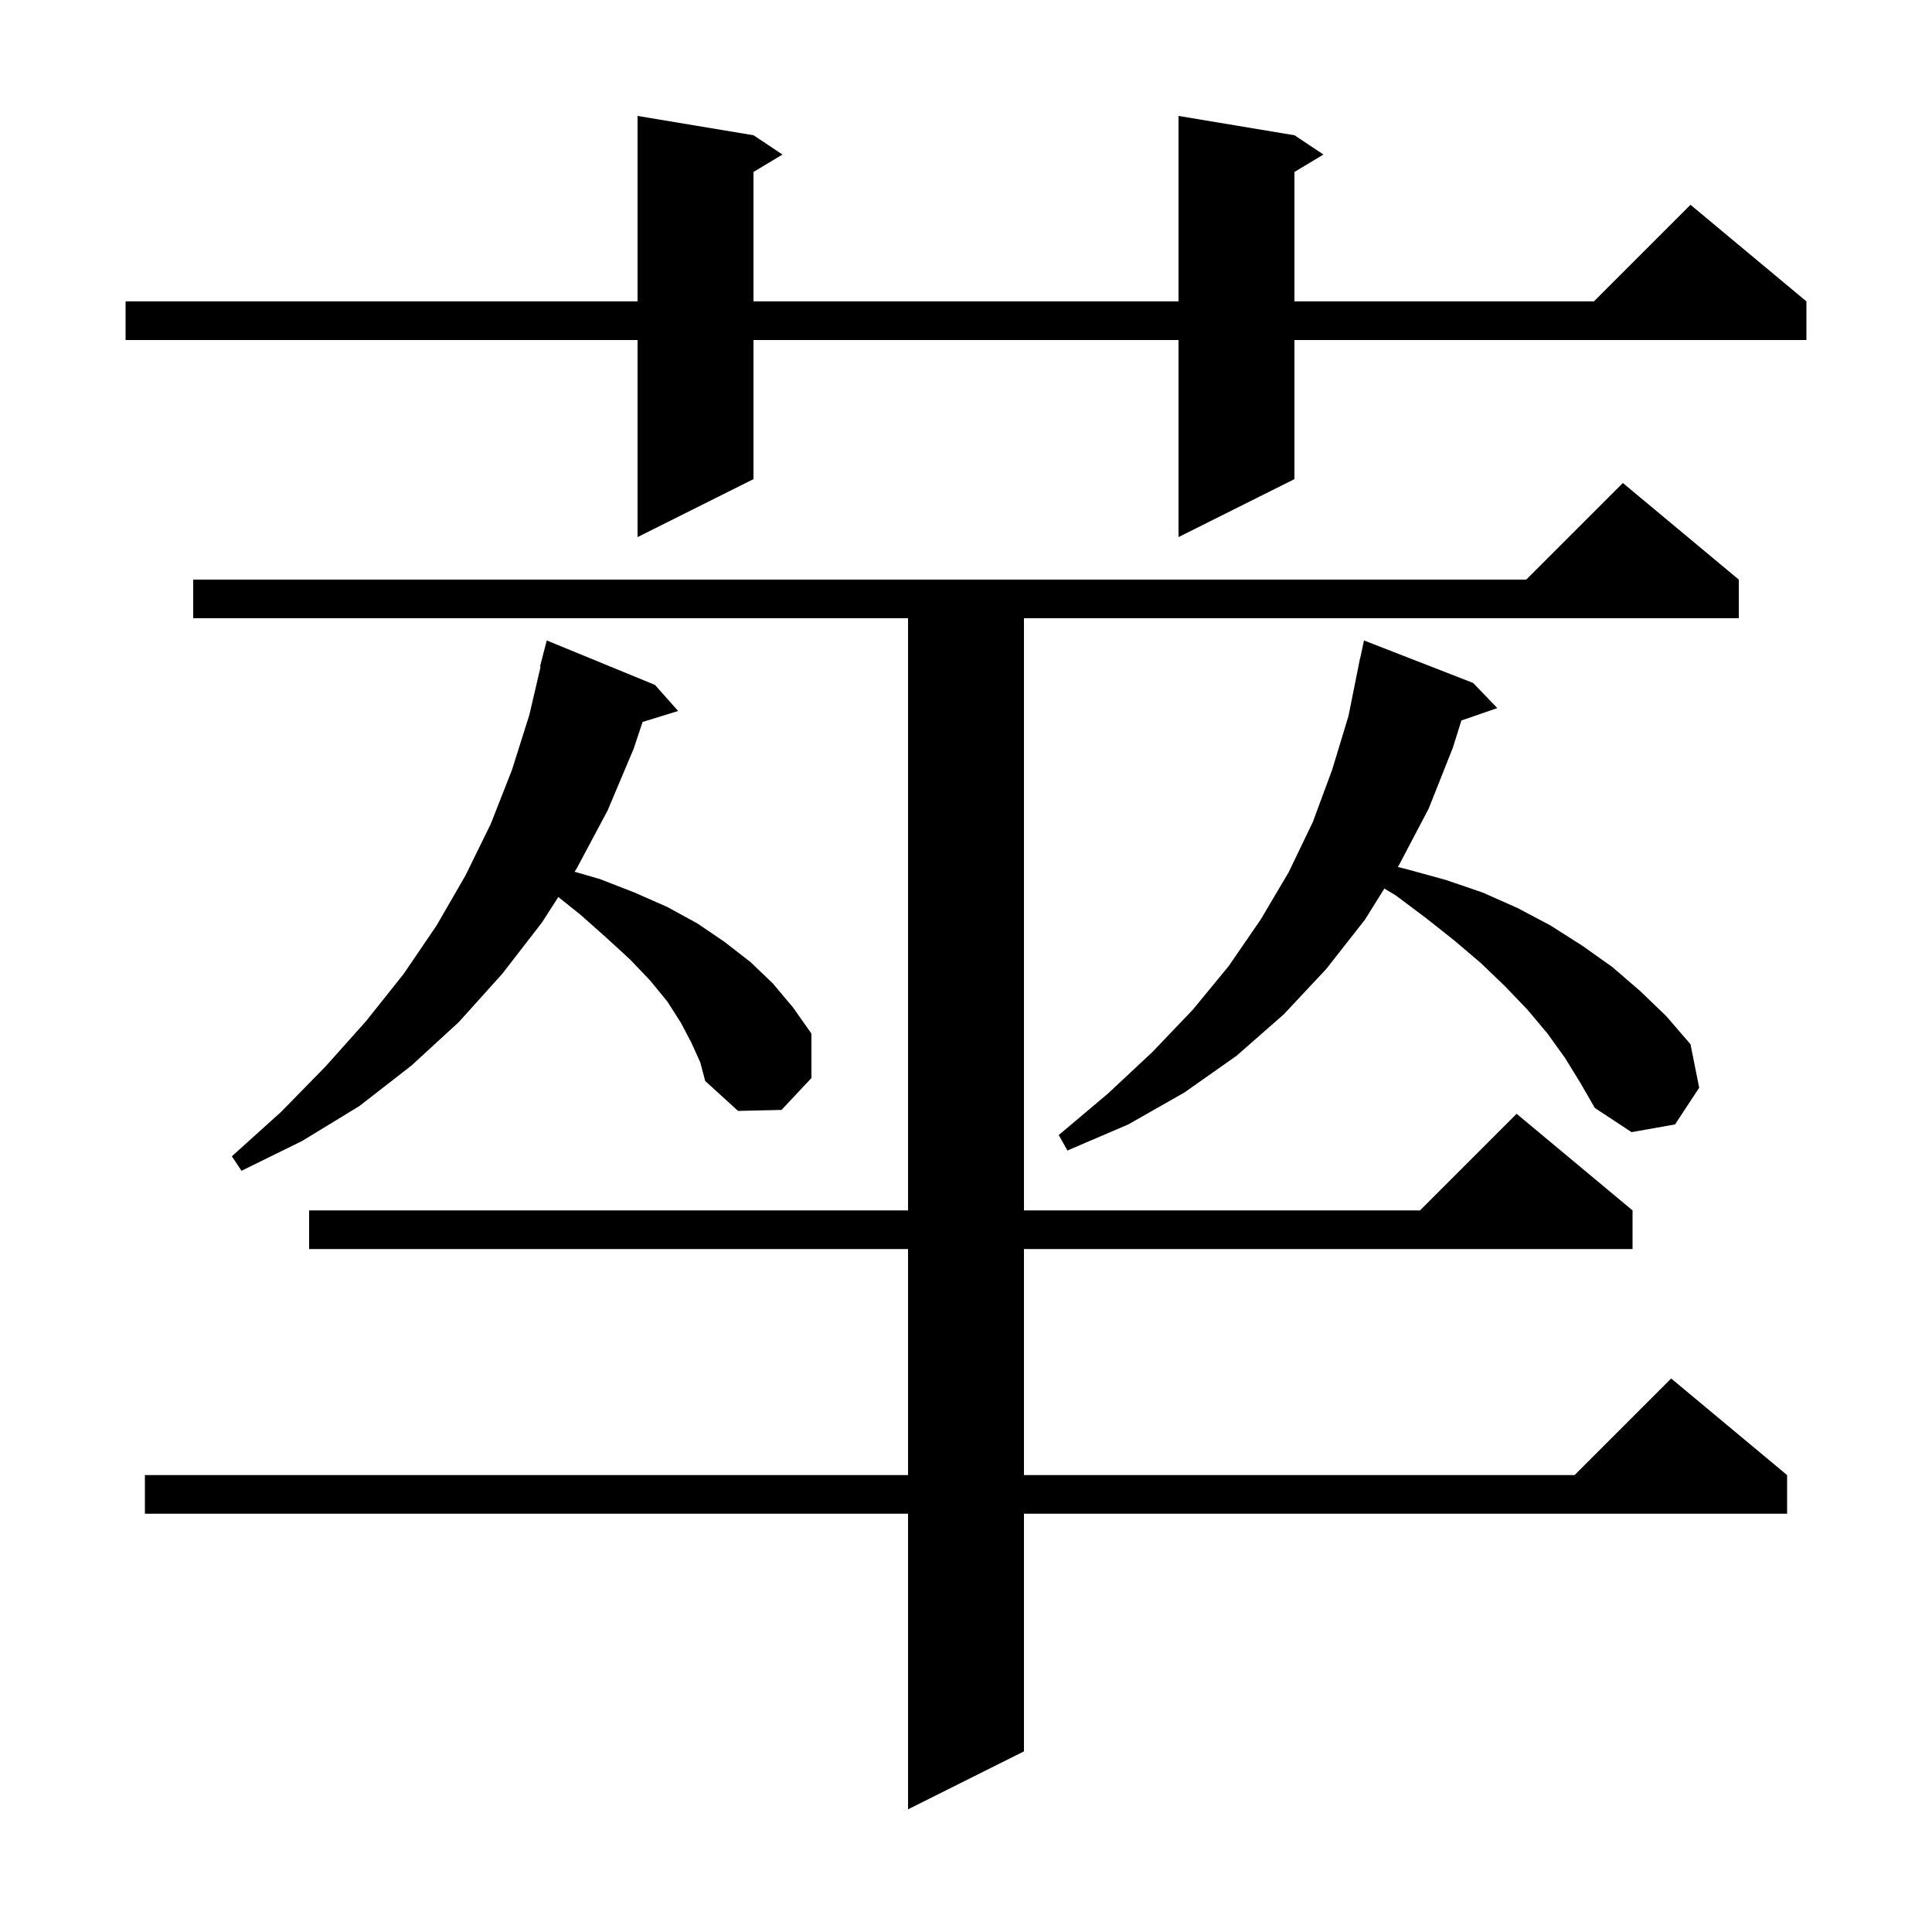 <svg xmlns="http://www.w3.org/2000/svg" xmlns:xlink="http://www.w3.org/1999/xlink" version="1.1" baseProfile="full" viewBox="0 0 200 200" width="200" height="200"><g fill="currentColor"><path d="M 180.0 60.0 L 180.0 64.0 L 106.0 64.0 L 106.0 125.3 L 147.0 125.3 L 157.0 115.3 L 169.0 125.3 L 169.0 129.3 L 106.0 129.3 L 106.0 152.7 L 163.0 152.7 L 173.0 142.7 L 185.0 152.7 L 185.0 156.7 L 106.0 156.7 L 106.0 181.3 L 94.0 187.3 L 94.0 156.7 L 15.0 156.7 L 15.0 152.7 L 94.0 152.7 L 94.0 129.3 L 32.0 129.3 L 32.0 125.3 L 94.0 125.3 L 94.0 64.0 L 20.0 64.0 L 20.0 60.0 L 158.0 60.0 L 168.0 50.0 Z M 71.6 108.0 L 70.5 105.9 L 69.1 103.7 L 67.3 101.5 L 65.2 99.3 L 62.8 97.1 L 60.1 94.7 L 57.798 92.858 L 56.1 95.5 L 52.0 100.8 L 47.5 105.8 L 42.6 110.3 L 37.2 114.5 L 31.3 118.1 L 25.0 121.2 L 24.0 119.7 L 29.1 115.1 L 33.7 110.4 L 37.9 105.7 L 41.8 100.8 L 45.2 95.8 L 48.2 90.6 L 50.8 85.3 L 53.0 79.7 L 54.8 74.0 L 55.964 69.01 L 55.9 69.0 L 56.6 66.3 L 67.8 70.9 L 70.2 73.6 L 66.521 74.737 L 65.6 77.5 L 62.9 83.9 L 59.7 89.9 L 59.48 90.242 L 62.1 91.0 L 65.7 92.4 L 69.1 93.9 L 72.2 95.6 L 75.0 97.5 L 77.7 99.6 L 80.0 101.8 L 82.1 104.3 L 84.0 107.0 L 84.0 111.6 L 80.9 114.9 L 76.4 115.0 L 73.0 111.9 L 72.5 110.0 Z M 162.0 109.5 L 160.2 107.0 L 158.1 104.5 L 155.8 102.1 L 153.3 99.7 L 150.6 97.4 L 147.7 95.1 L 144.5 92.7 L 143.309 91.985 L 141.3 95.2 L 137.3 100.3 L 132.9 105.0 L 128.0 109.3 L 122.6 113.1 L 116.8 116.4 L 110.5 119.1 L 109.6 117.5 L 114.7 113.2 L 119.3 108.9 L 123.5 104.5 L 127.2 100.0 L 130.5 95.2 L 133.4 90.3 L 135.9 85.1 L 137.9 79.7 L 139.6 74.1 L 140.8 68.1 L 140.814 68.103 L 141.2 66.3 L 152.5 70.7 L 155.0 73.3 L 151.283 74.584 L 150.4 77.4 L 147.9 83.7 L 144.8 89.6 L 144.705 89.751 L 145.7 90.0 L 149.7 91.1 L 153.5 92.4 L 157.1 94.0 L 160.5 95.8 L 163.8 97.9 L 166.9 100.1 L 169.8 102.6 L 172.5 105.2 L 175.0 108.1 L 175.9 112.6 L 173.4 116.4 L 168.9 117.2 L 165.1 114.7 L 163.6 112.1 Z M 134.0 14.0 L 137.0 16.0 L 134.0 17.8 L 134.0 31.2 L 165.0 31.2 L 175.0 21.2 L 187.0 31.2 L 187.0 35.2 L 134.0 35.2 L 134.0 49.6 L 122.0 55.6 L 122.0 35.2 L 78.0 35.2 L 78.0 49.6 L 66.0 55.6 L 66.0 35.2 L 13.0 35.2 L 13.0 31.2 L 66.0 31.2 L 66.0 12.0 L 78.0 14.0 L 81.0 16.0 L 78.0 17.8 L 78.0 31.2 L 122.0 31.2 L 122.0 12.0 Z "/></g></svg>